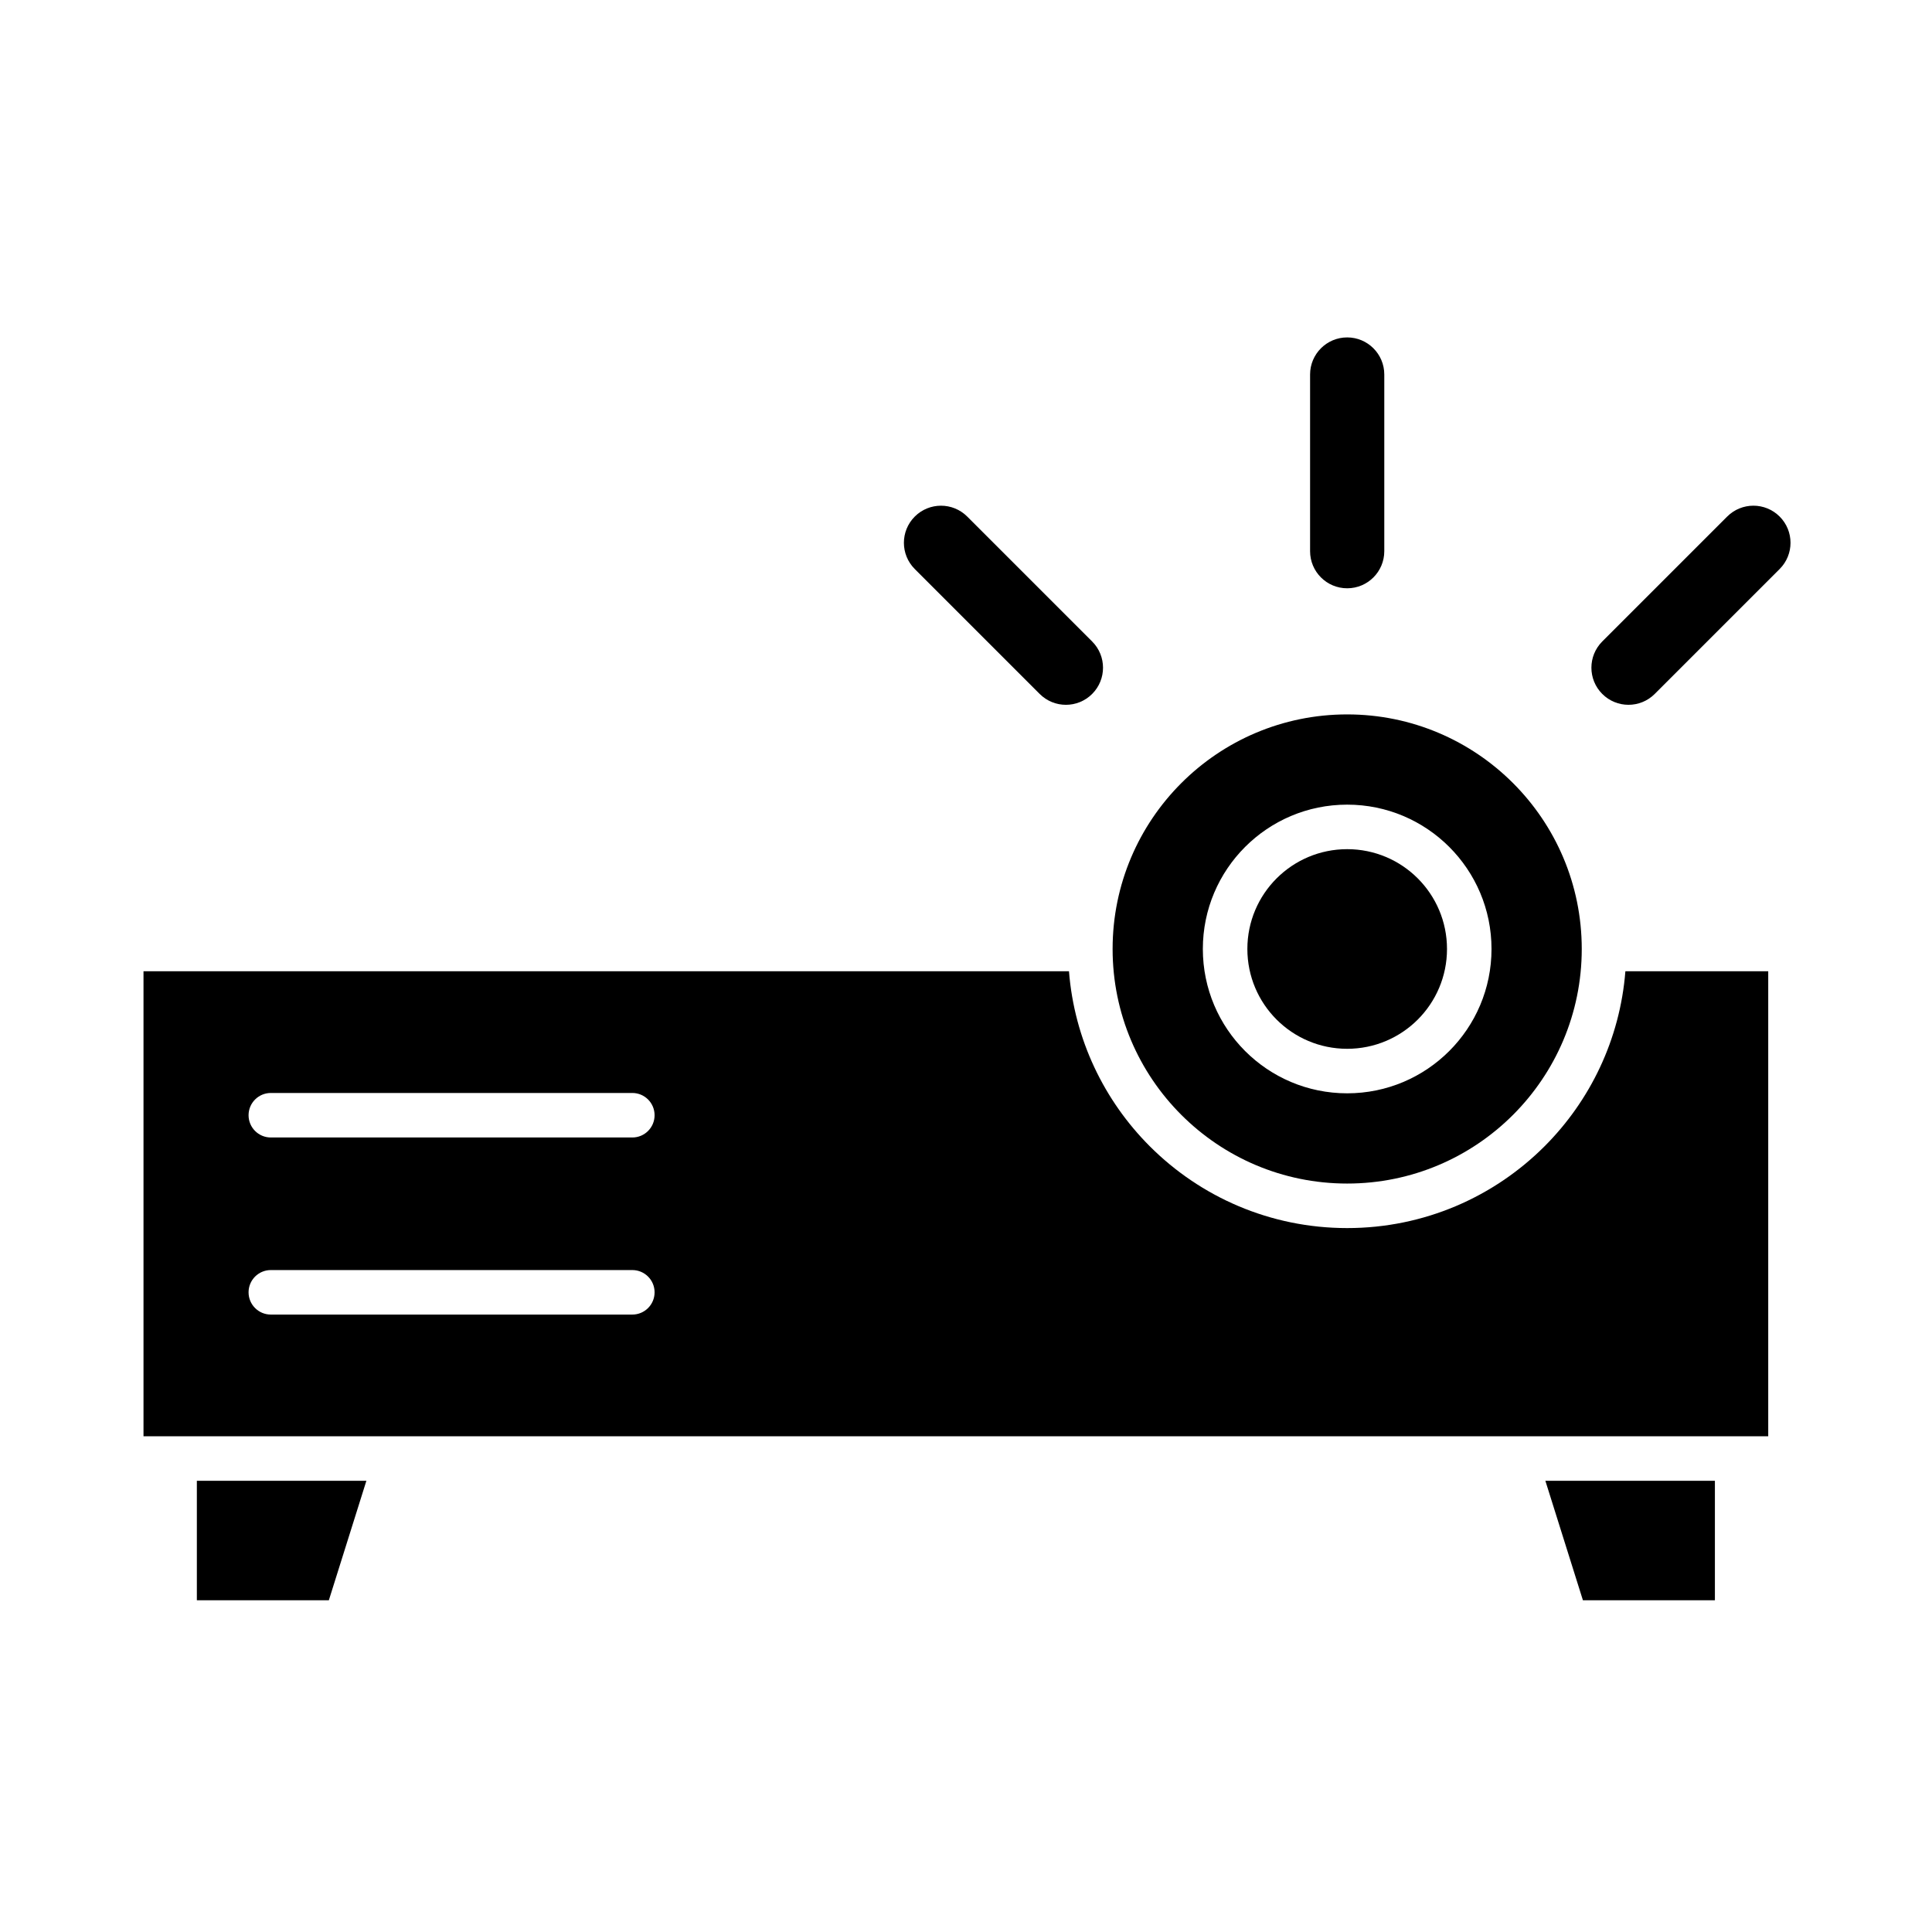 <?xml version="1.0" encoding="UTF-8"?>
<!-- Uploaded to: SVG Repo, www.svgrepo.com, Generator: SVG Repo Mixer Tools -->
<svg fill="#000000" width="800px" height="800px" version="1.1" viewBox="144 144 512 512" xmlns="http://www.w3.org/2000/svg">
 <g fill-rule="evenodd">
  <path d="m510.85 290.07c0 5.43-4.402 9.832-9.832 9.832-5.43 0-9.832-4.402-9.832-9.832v-46.82c0-5.43 4.402-9.832 9.832-9.832 5.43 0 9.832 4.402 9.832 9.832z"/>
  <path d="m582.52 327.9c-3.84 3.84-10.062 3.84-13.902 0-3.84-3.84-3.84-10.062 0-13.902l33.105-33.105c3.84-3.84 10.062-3.84 13.902 0s3.84 10.062 0 13.902z"/>
  <path d="m433.43 314c3.84 3.84 3.84 10.062 0 13.902-3.84 3.84-10.062 3.84-13.902 0l-33.105-33.105c-3.84-3.84-3.84-10.062 0-13.902 3.84-3.84 10.062-3.84 13.902 0z"/>
  <path d="m563.49 568.09h34.977v-31.66h-44.926z"/>
  <path d="m196.17 568.09h34.977l9.949-31.66h-44.926z"/>
  <path d="m563.18 395.49c0-17.168-6.957-32.707-18.207-43.957s-26.789-18.207-43.957-18.207-32.707 6.957-43.957 18.207-18.207 26.789-18.207 43.957c0 17.168 6.957 32.707 18.207 43.957s26.789 18.207 43.957 18.207 32.707-6.957 43.957-18.207c11.246-11.25 18.207-26.793 18.207-43.957zm-35.117-27.047c6.922 6.922 11.203 16.484 11.203 27.047s-4.281 20.125-11.203 27.047c-6.922 6.922-16.484 11.203-27.047 11.203s-20.125-4.281-27.047-11.203c-6.922-6.922-11.203-16.484-11.203-27.047s4.281-20.125 11.203-27.047c6.922-6.922 16.484-11.203 27.047-11.203s20.125 4.281 27.047 11.203z"/>
  <path d="m527.47 395.49c0-7.305-2.961-13.918-7.746-18.707-4.785-4.785-11.398-7.746-18.707-7.746-7.305 0-13.918 2.961-18.707 7.746-4.785 4.785-7.746 11.398-7.746 18.707 0 7.305 2.961 13.918 7.746 18.707 4.785 4.785 11.398 7.746 18.707 7.746 7.305 0 13.918-2.961 18.707-7.746 4.785-4.789 7.746-11.402 7.746-18.707z"/>
  <path d="m427.29 401.39h-245.26v123.24h430.57v-123.24h-37.855c-1.426 18.07-9.348 34.316-21.43 46.398-13.383 13.383-31.875 21.664-52.297 21.664s-38.914-8.277-52.297-21.664c-12.082-12.082-20.004-28.328-21.43-46.398zm-211.52 90.984c-3.258 0-5.898-2.641-5.898-5.898 0-3.258 2.641-5.898 5.898-5.898h95.805c3.258 0 5.898 2.641 5.898 5.898 0 3.258-2.641 5.898-5.898 5.898zm0-46.93c-3.258 0-5.898-2.641-5.898-5.898s2.641-5.898 5.898-5.898h95.805c3.258 0 5.898 2.641 5.898 5.898s-2.641 5.898-5.898 5.898z"/>
 </g>
</svg>